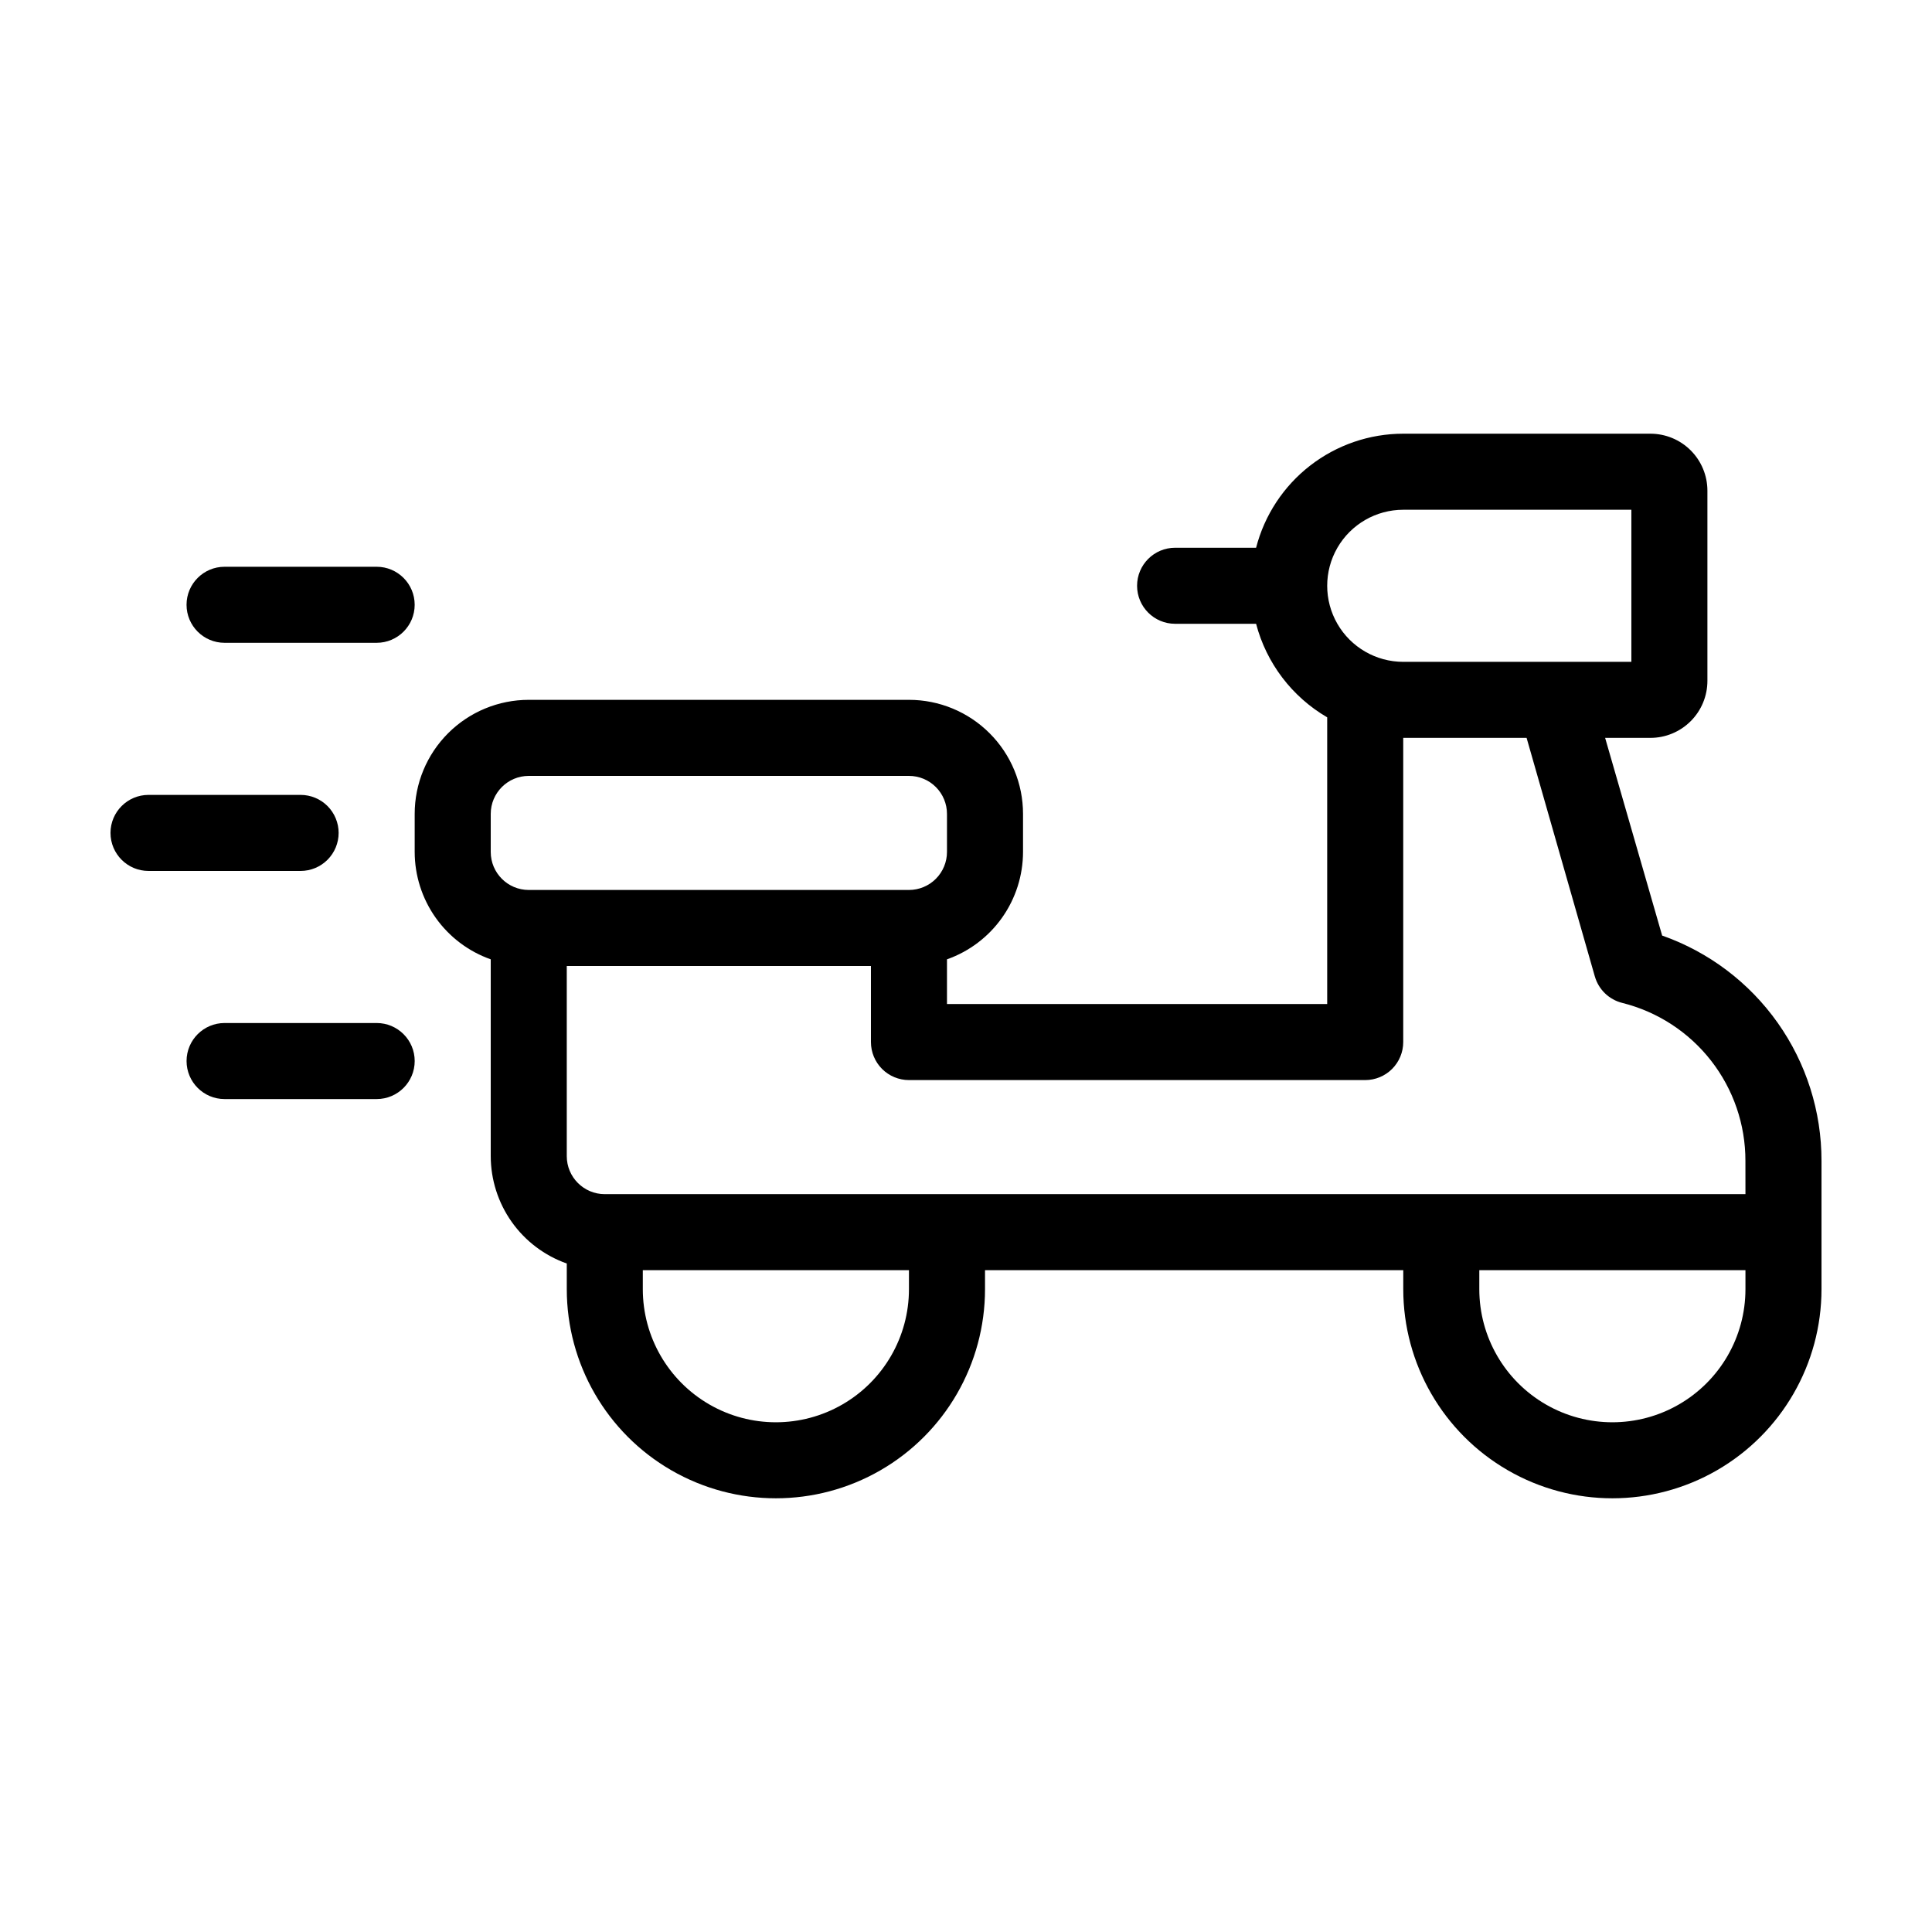 <?xml version="1.0" encoding="UTF-8"?>
<!-- Uploaded to: ICON Repo, www.iconrepo.com, Generator: ICON Repo Mixer Tools -->
<svg fill="#000000" width="800px" height="800px" version="1.1" viewBox="144 144 512 512" xmlns="http://www.w3.org/2000/svg">
 <g>
  <path d="m584.49 391.94-15.113-52.395h11.992c4.008 0 7.852-1.594 10.688-4.43 2.832-2.832 4.426-6.676 4.426-10.688v-50.379c0-4.008-1.594-7.856-4.426-10.688-2.836-2.836-6.68-4.426-10.688-4.426h-65.496c-8.93 0.004-17.605 2.977-24.664 8.449-7.059 5.469-12.098 13.133-14.332 21.777h-21.461c-5.566 0-10.078 4.512-10.078 10.078 0 5.562 4.512 10.074 10.078 10.074h21.461c2.738 10.438 9.52 19.355 18.844 24.789v75.973h-100.76v-11.84c5.887-2.082 10.984-5.934 14.594-11.031 3.609-5.098 5.551-11.188 5.559-17.434v-10.074c0-8.02-3.184-15.707-8.855-21.375-5.668-5.672-13.355-8.855-21.375-8.855h-100.76c-8.016 0-15.703 3.184-21.375 8.855-5.668 5.668-8.852 13.355-8.852 21.375v10.078-0.004c0.008 6.246 1.949 12.336 5.555 17.434 3.609 5.098 8.707 8.949 14.598 11.031v52.145c0.008 6.246 1.949 12.336 5.555 17.434 3.609 5.098 8.707 8.949 14.598 11.031v6.801c0 19.801 10.562 38.098 27.707 47.996 17.148 9.898 38.273 9.898 55.422 0 17.145-9.898 27.707-28.195 27.707-47.996v-5.035h110.84v5.039-0.004c0 19.801 10.562 38.098 27.711 47.996 17.145 9.898 38.27 9.898 55.418 0 17.145-9.898 27.707-28.195 27.707-47.996v-34.004c0.016-13.102-4.039-25.879-11.602-36.574-7.562-10.695-18.262-18.777-30.617-23.129zm-68.617-112.85h60.457v40.305h-60.457c-7.199 0-13.852-3.844-17.453-10.078-3.598-6.234-3.598-13.918 0-20.152 3.602-6.234 10.254-10.074 17.453-10.074zm-231.75 100.76c-5.562 0-10.074-4.512-10.074-10.078v-10.074c0-5.566 4.512-10.078 10.074-10.078h100.76c2.672 0 5.238 1.062 7.125 2.953 1.891 1.887 2.953 4.449 2.953 7.125v10.078-0.004c0 2.672-1.062 5.234-2.953 7.125-1.887 1.891-4.453 2.953-7.125 2.953zm100.76 105.8c0 12.602-6.719 24.242-17.633 30.543-10.91 6.301-24.355 6.301-35.266 0s-17.633-17.941-17.633-30.543v-5.035h70.531zm221.68 0c0 12.602-6.719 24.242-17.633 30.543-10.91 6.301-24.355 6.301-35.266 0s-17.633-17.941-17.633-30.543v-5.035h70.531zm0-25.191-302.29 0.004c-5.562 0-10.074-4.512-10.074-10.078v-50.379h80.609v20.152c0 2.672 1.062 5.234 2.949 7.125 1.891 1.887 4.453 2.949 7.125 2.949h120.91c2.676 0 5.238-1.062 7.125-2.949 1.891-1.891 2.953-4.453 2.953-7.125v-80.609h32.695l18.086 63.227h0.004c0.992 3.465 3.758 6.133 7.254 7.004 9.336 2.328 17.621 7.719 23.539 15.305 5.918 7.59 9.125 16.938 9.105 26.562z"/>
  <path d="m203.51 314.35h40.305c5.566 0 10.078-4.512 10.078-10.078 0-5.562-4.512-10.074-10.078-10.074h-40.305c-5.562 0-10.074 4.512-10.074 10.074 0 5.566 4.512 10.078 10.074 10.078z"/>
  <path d="m233.74 364.73c0-2.672-1.062-5.234-2.953-7.125-1.887-1.887-4.453-2.949-7.125-2.949h-40.305c-5.562 0-10.074 4.512-10.074 10.074 0 5.566 4.512 10.078 10.074 10.078h40.305c2.672 0 5.238-1.062 7.125-2.953 1.891-1.887 2.953-4.453 2.953-7.125z"/>
  <path d="m243.82 415.11h-40.305c-5.562 0-10.074 4.512-10.074 10.074 0 5.566 4.512 10.078 10.074 10.078h40.305c5.566 0 10.078-4.512 10.078-10.078 0-5.562-4.512-10.074-10.078-10.074z"/>
 </g>
</svg>